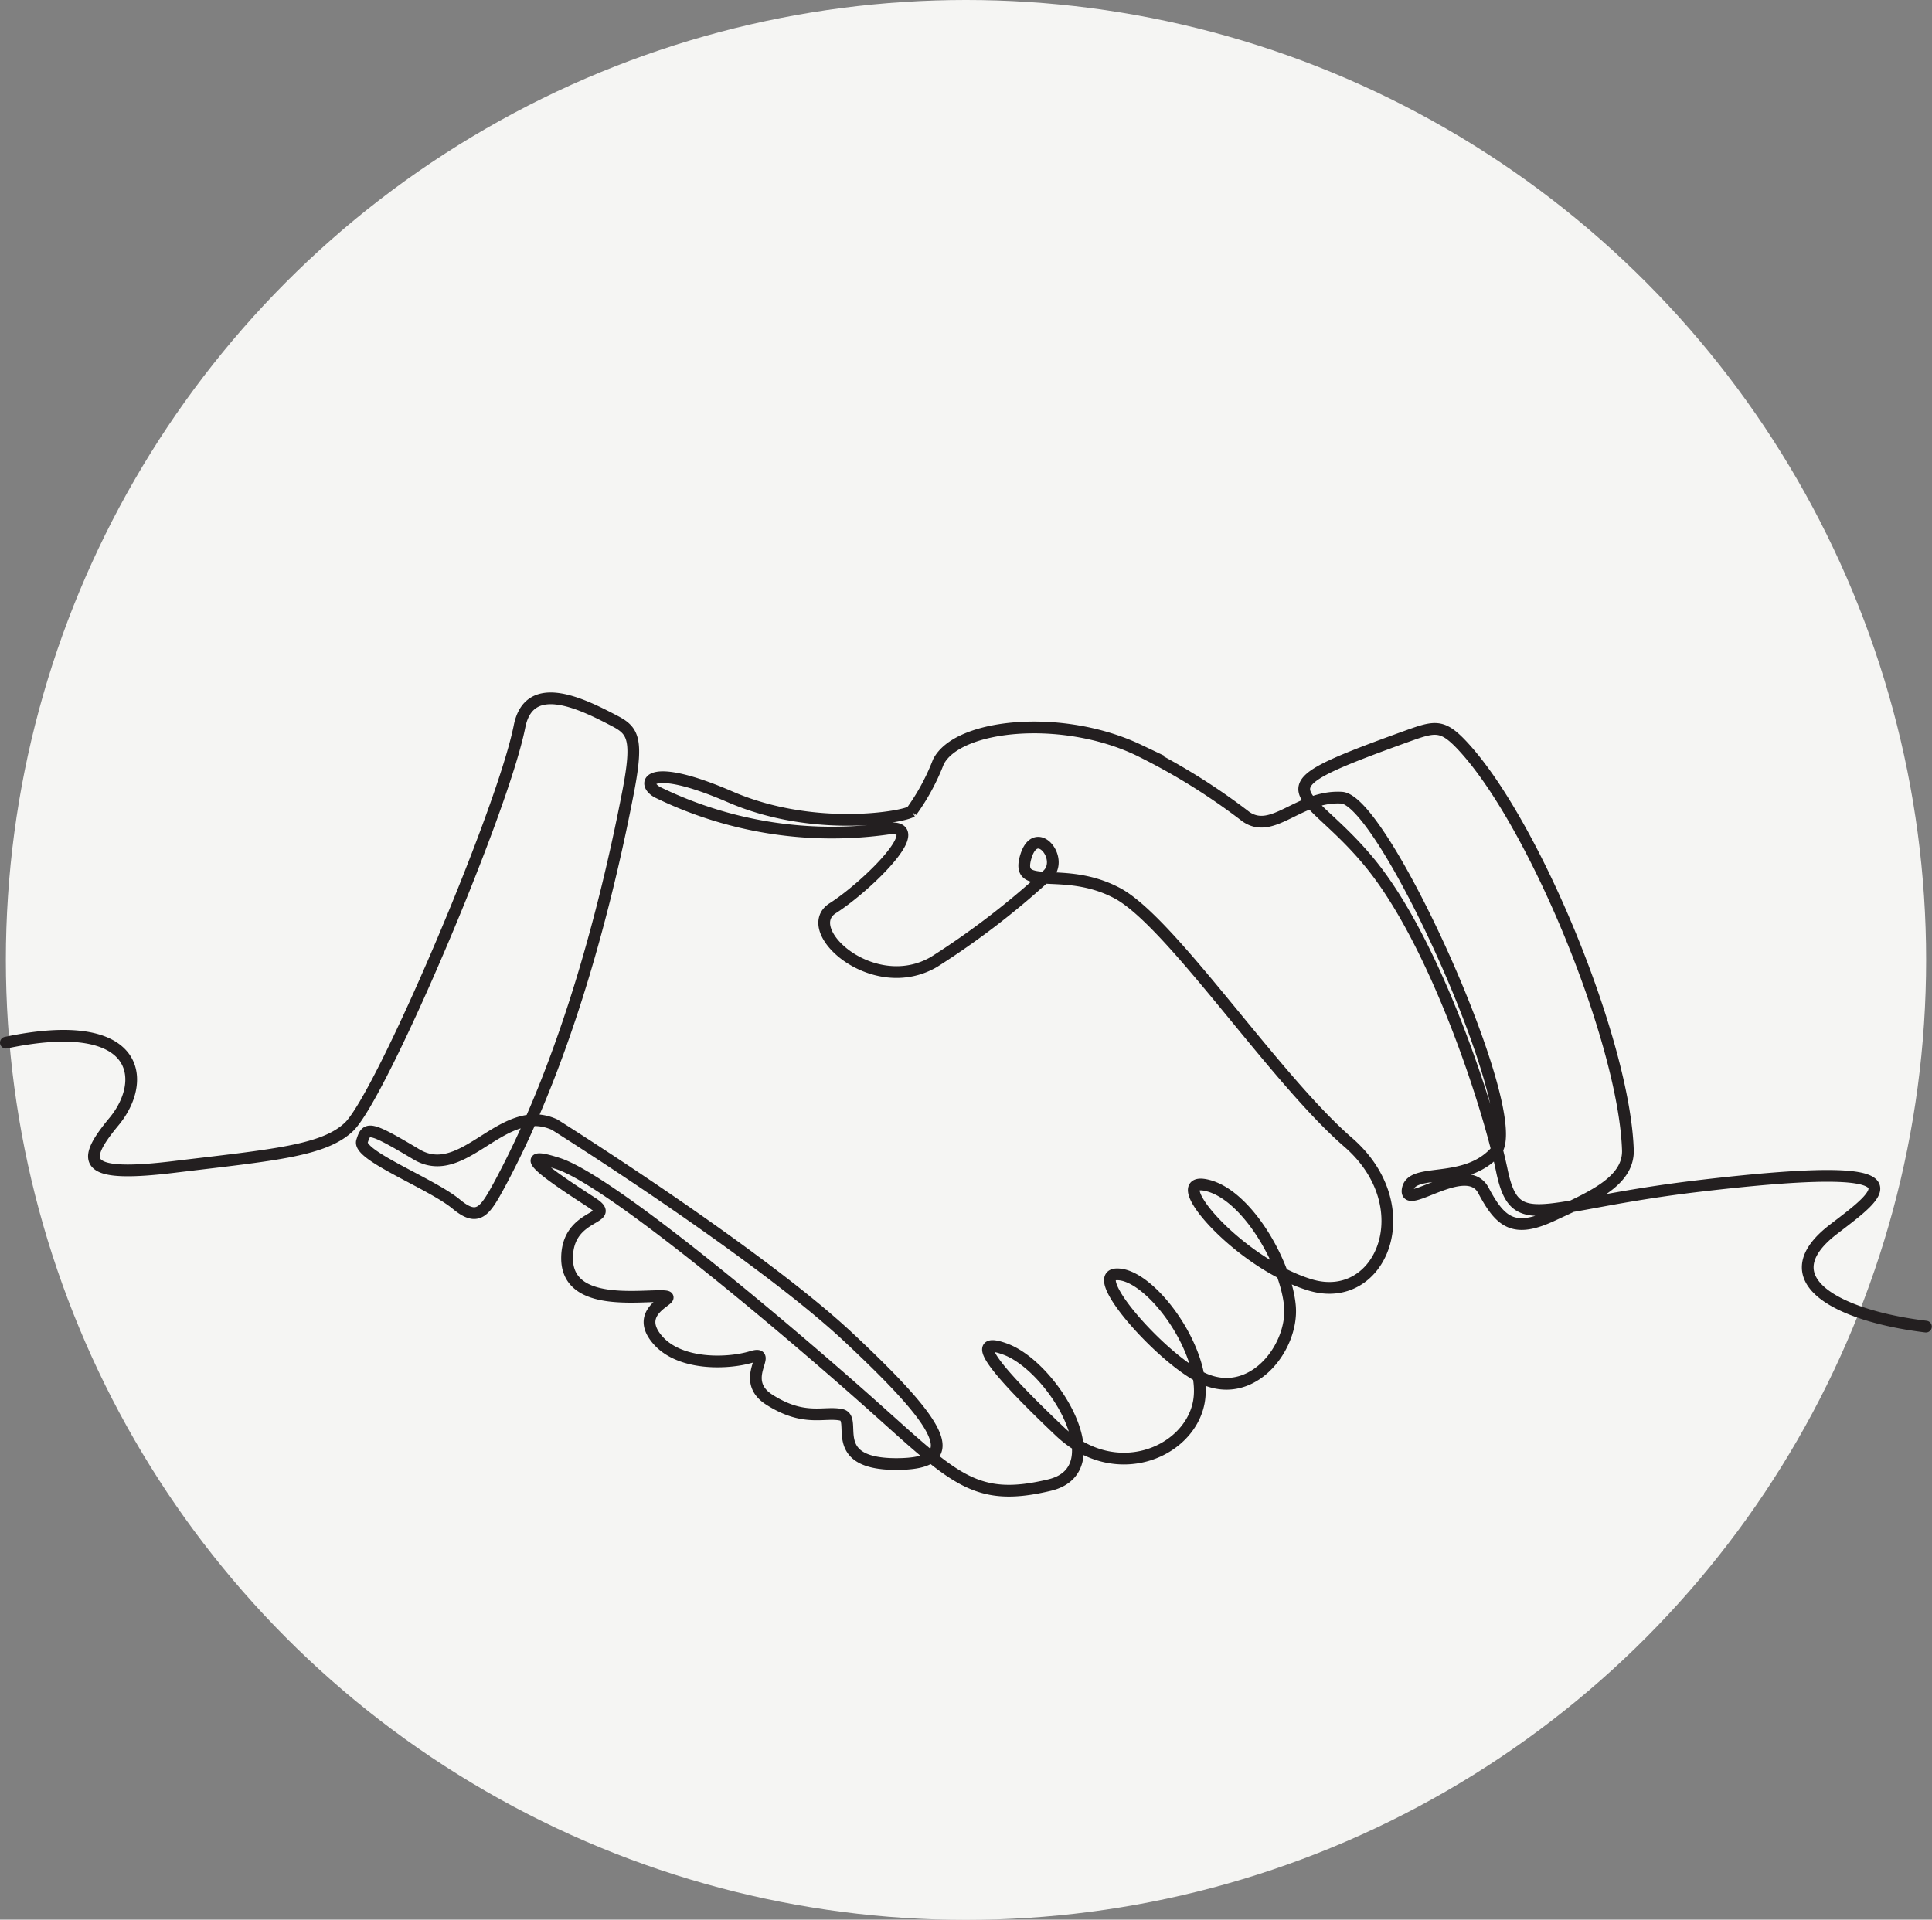 <?xml version="1.0" encoding="UTF-8"?> <svg xmlns="http://www.w3.org/2000/svg" viewBox="0 0 102.04 101.41"><rect x="0" y="0" width="102.04" height="101.41" fill="#808080" stroke="none"/><defs><style>.cls-1{fill:#f5f5f3;}.cls-2{fill:none;stroke:#231f20;stroke-linecap:round;stroke-miterlimit:10;stroke-width:0.62px;}</style></defs><g id="Layer_2" data-name="Layer 2"><g id="Layer_1-2" data-name="Layer 1"><circle class="cls-1" cx="51.02" cy="50.71" r="50.71"></circle><path class="cls-2" d="M.31,55.08c7.13-1.5,7.51,2,5.71,4.17s-1.67,3,3.3,2.38c5.16-.62,7.8-.84,9.12-2.11,1.7-1.65,8.09-16.59,9-21.15.52-2.61,3.38-1.15,5.09-.25.95.51,1.19,1,.59,4-.81,4.13-2.8,13.14-6.73,20.44-.78,1.44-1.14,2-2.27,1.07-1.32-1.11-5.24-2.58-5-3.34s.36-.81,2.87.69,4.53-2.83,7.3-1.57c0,0,10.52,6.61,15.41,11.13,5,4.67,6.39,6.8,2.64,6.8s-2-2.41-2.91-2.6-1.95.38-3.8-.8c-1.67-1.07.31-2.64-.94-2.26s-3.84.47-5-.95c-1.41-1.71,1.61-2.26.18-2.26s-4.92.47-4.92-2,2.75-2,1.32-2.93-4.65-3-1.79-2.07,12.37,9,16.66,12.83,5.37,5.09,9.3,4.15c3.44-.83.18-6.23-2.32-7.17s.53,2.13,2.86,4.34c2.92,2.76,6.8,1.13,7.33-1.51s-2.56-6.87-4.35-6.79c-1.43.06,2,4,4.17,5.28,2.79,1.71,5.19-1.32,5-3.59s-2.32-6-4.47-6.41,1.79,4.15,5.54,5.28,5.91-4.15,2-7.54S61.85,48.69,59,47.18s-5.37,0-4.83-1.89,2.15.19,1.07,1a42.32,42.32,0,0,1-5.9,4.52c-3.22,1.89-7.15-1.69-5.36-2.83s5.32-4.57,2.81-4.19a21,21,0,0,1-12.05-1.93c-.9-.47-.56-1.66,3.83.24s9.14,1.07,9.57.77a11.49,11.49,0,0,0,1.42-2.62c1-2,6.51-2.56,10.57-.63a33.63,33.63,0,0,1,5.67,3.52c1.43,1,2.8-1.13,5.06-1S80.63,59,79,60.83s-4.44.81-4.65,2,3.1-1.64,4,.06,1.61,2.26,3.63,1.32,4-1.76,4-3.4C85.82,55.1,81,43.34,77.17,39.32c-1.08-1.13-1.46-.93-3.16-.32-8,2.9-5.09,2.39-1.64,6.61s6.23,12.76,6.95,16.22,2,1.81,10.43.82c12.29-1.45,9.65.32,7.1,2.28-3.46,2.64.16,4.58,4.87,5.15"></path></g></g></svg> 